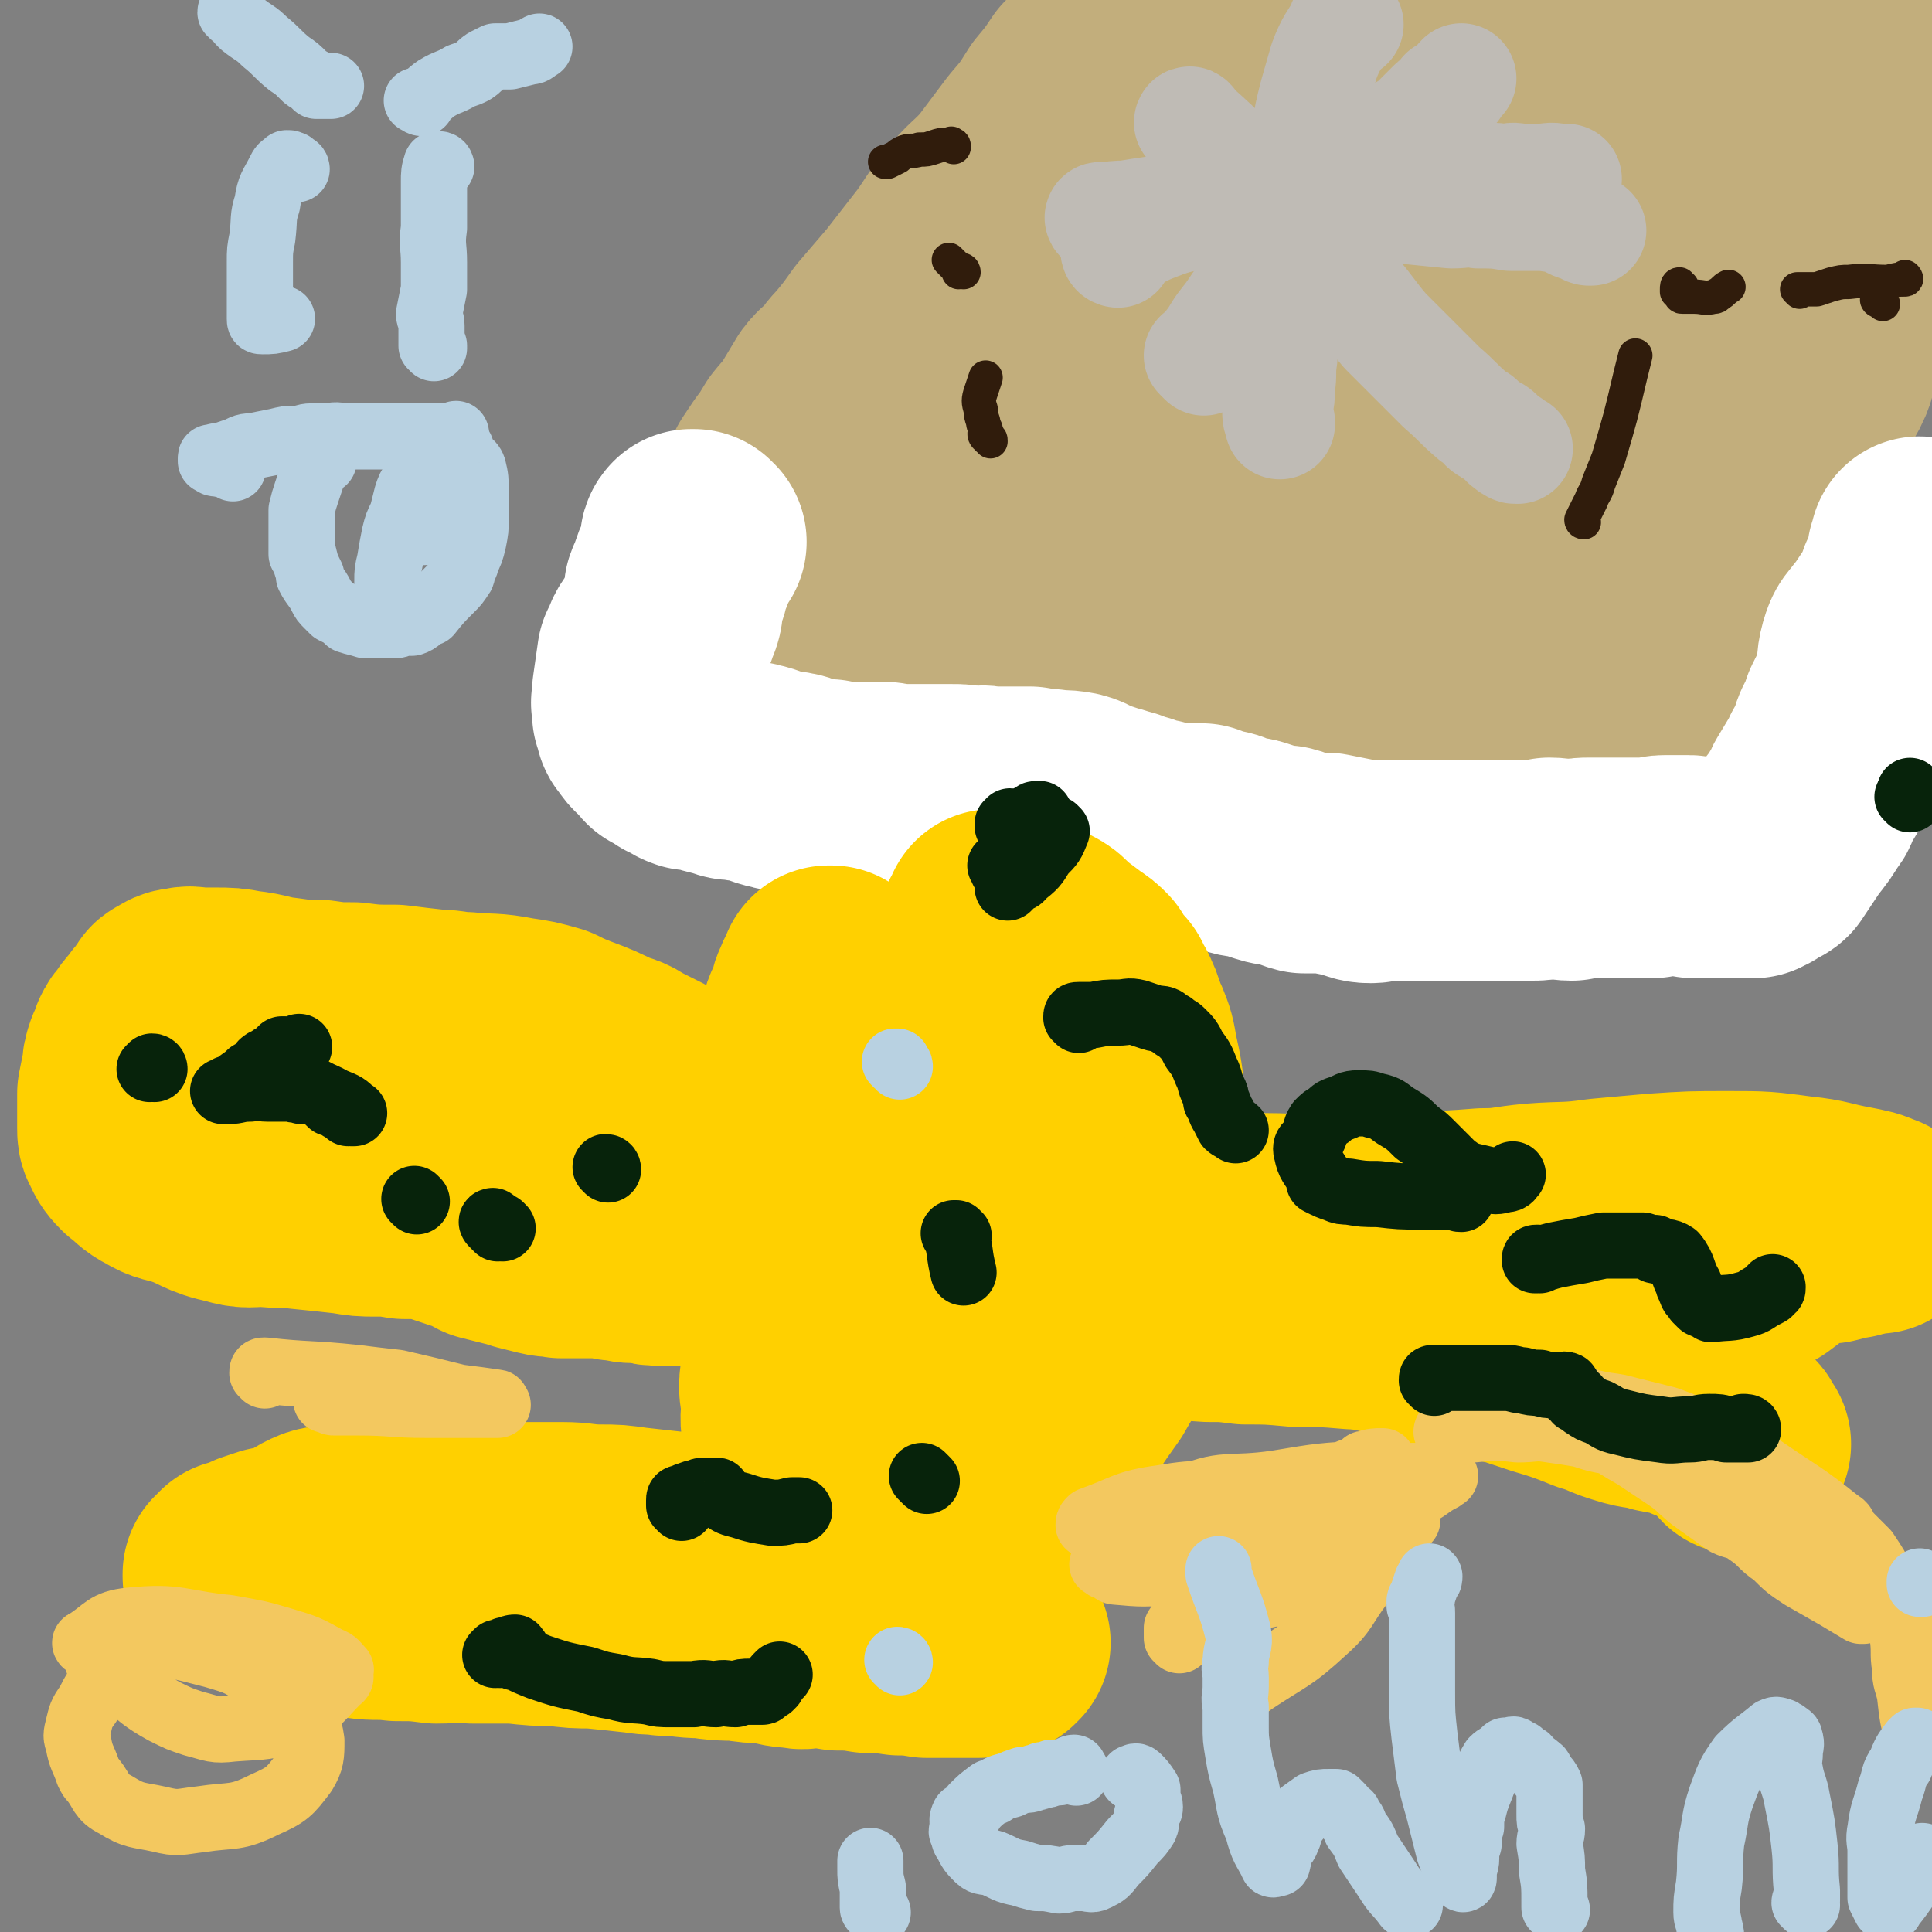 <svg viewBox='0 0 788 788' version='1.1' xmlns='http://www.w3.org/2000/svg' xmlns:xlink='http://www.w3.org/1999/xlink'><rect x="0" y="0" width="788" height="788" fill="#808080" stroke="none"/><g fill='none' stroke='#C2AE7C' stroke-width='14' stroke-linecap='round' stroke-linejoin='round'><path d='M386,75c0,-1 0,-1 -1,-1 0,-1 0,0 0,0 -1,0 -1,0 -1,0 -2,2 -2,2 -5,4 -5,5 -5,5 -10,10 -2,3 -2,3 -4,5 -2,3 -2,3 -5,5 -1,1 -2,0 -3,2 0,1 1,2 0,3 -1,1 -1,0 -2,1 0,0 -1,0 -1,1 -1,1 -1,2 -2,3 -4,4 -4,4 -8,8 -3,2 -3,2 -6,5 -5,5 -5,5 -10,10 -5,5 -5,5 -10,11 -2,2 -2,2 -4,5 -3,3 -3,3 -6,6 -2,4 -2,4 -4,8 -3,5 -3,5 -6,9 -3,5 -3,5 -6,9 -2,3 -1,3 -3,7 -2,2 -2,2 -4,4 -2,3 -2,3 -4,6 -1,2 -2,2 -4,5 -1,1 0,1 -1,3 -1,2 -1,2 -2,4 0,1 -1,1 -1,1 -1,2 -1,2 -1,5 -1,4 -1,4 -1,9 0,2 0,2 0,4 0,1 0,1 0,3 0,2 0,2 0,5 0,4 0,4 0,8 0,4 0,4 1,7 1,2 1,2 2,3 1,2 1,2 2,4 2,2 2,2 4,4 1,2 2,1 3,3 2,2 2,2 3,3 2,2 2,2 4,3 1,1 1,1 3,1 2,2 2,2 5,3 2,1 2,1 5,2 2,0 2,1 4,1 2,1 2,1 4,1 1,0 1,0 2,0 4,1 4,2 8,3 2,0 2,0 3,0 3,0 3,0 6,1 3,1 2,1 5,2 4,0 4,0 7,0 3,0 3,1 6,1 3,0 3,0 6,0 4,0 4,0 7,1 4,0 4,0 7,0 5,-1 5,-1 9,0 3,0 3,0 5,0 3,1 3,0 6,1 2,1 2,1 4,2 2,1 2,1 4,1 3,1 3,0 7,1 2,0 2,0 4,1 3,1 3,1 6,2 2,0 2,0 4,0 2,0 2,0 4,0 2,0 2,0 4,1 2,0 3,0 5,0 3,0 4,-1 7,0 3,0 2,0 5,1 1,0 1,0 2,0 2,0 2,0 5,0 3,0 3,1 6,1 3,1 3,1 6,1 3,1 3,1 7,1 4,1 4,1 8,2 2,1 3,0 5,1 4,1 4,1 7,2 4,1 4,1 7,1 2,0 2,0 5,0 2,0 2,0 4,0 2,1 2,1 4,2 2,1 2,1 5,1 1,0 1,0 3,1 2,0 2,0 4,1 1,0 1,1 3,1 2,1 2,0 5,1 3,1 3,1 5,1 3,1 3,1 6,2 3,0 3,1 6,1 4,0 4,-1 8,0 4,0 4,1 8,1 3,0 3,0 6,0 3,0 3,0 7,0 4,0 4,0 8,1 5,0 5,0 10,1 4,0 4,-1 7,0 5,1 5,2 10,4 5,1 5,1 10,2 1,0 1,0 3,1 3,0 3,0 6,1 2,0 2,0 4,0 3,0 4,0 7,0 3,0 3,0 5,1 3,0 3,0 5,0 4,0 4,0 7,0 4,0 4,0 7,0 4,0 4,0 8,0 3,0 3,0 7,0 3,-1 3,-1 5,-1 3,0 3,0 6,0 3,0 3,0 7,0 3,0 3,0 6,0 3,-1 3,-2 6,-3 2,-1 3,-1 5,-2 2,-1 2,-2 5,-3 2,-2 2,-2 4,-3 3,-3 3,-3 6,-5 3,-3 4,-2 7,-5 3,-2 2,-2 5,-5 2,-2 3,-2 5,-5 2,-3 2,-3 5,-6 2,-3 2,-3 5,-6 2,-3 3,-2 5,-5 2,-3 1,-3 3,-6 2,-2 2,-2 4,-5 2,-3 2,-3 4,-6 2,-3 2,-3 4,-7 3,-5 3,-5 5,-10 2,-4 1,-4 3,-7 '/><path d='M371,81c0,-1 -1,-1 -1,-1 0,-1 0,-1 1,-1 7,-4 7,-3 14,-8 8,-6 8,-7 16,-13 14,-11 14,-11 29,-21 11,-7 12,-5 23,-12 8,-6 8,-6 15,-12 10,-8 10,-8 20,-16 6,-4 7,-3 13,-7 8,-6 8,-6 17,-12 8,-5 8,-5 16,-11 7,-4 7,-4 14,-7 5,-3 5,-2 11,-5 4,-2 4,-2 8,-4 4,-2 4,-1 7,-3 2,-1 2,-1 4,-2 '/></g>
<g fill='none' stroke='#C2AE7C' stroke-width='90' stroke-linecap='round' stroke-linejoin='round'><path d='M444,33c0,-1 -1,-1 -1,-1 0,-1 0,-1 1,-1 0,0 0,-1 0,0 -1,0 -1,0 -2,1 -4,6 -4,6 -9,12 -5,8 -5,8 -11,15 -6,8 -6,8 -12,16 -7,8 -8,7 -14,15 -5,6 -5,7 -10,14 -7,9 -7,9 -14,18 -6,7 -6,7 -12,14 -5,7 -5,7 -10,13 -2,2 -2,2 -4,5 -3,4 -4,3 -7,7 -3,5 -3,5 -6,10 -3,5 -3,4 -7,9 -3,5 -3,5 -6,9 -2,3 -2,3 -4,6 -2,4 -2,4 -4,7 -2,4 -3,4 -4,8 -1,3 0,3 -1,6 -1,5 -1,5 -2,11 -1,3 -1,3 -2,6 0,1 -1,1 -1,1 0,2 0,2 1,3 0,2 -1,2 0,3 0,1 0,1 1,2 1,2 1,3 3,5 3,2 3,2 6,4 5,3 5,4 10,5 9,2 9,1 18,2 8,1 8,0 16,1 10,0 10,0 19,0 6,-1 6,-1 11,-2 9,0 9,0 19,-1 7,0 7,0 13,0 7,0 7,0 14,0 6,-1 6,0 11,0 6,0 6,0 11,0 7,0 7,-1 14,0 7,0 7,0 14,1 5,0 6,0 11,2 4,1 3,2 7,4 7,3 7,3 13,6 6,2 6,3 12,5 4,2 4,2 9,4 3,1 3,1 7,2 6,2 6,2 12,3 9,1 9,0 18,1 7,0 7,1 14,1 6,0 6,0 12,0 6,0 6,0 12,0 5,0 5,0 10,0 4,0 4,-1 8,-1 4,-1 4,0 9,0 3,0 3,0 7,0 2,0 2,0 5,0 2,0 2,-1 5,-1 0,0 0,1 1,1 1,0 1,0 1,0 3,0 3,0 7,0 1,0 1,0 3,0 3,1 3,1 6,2 1,1 1,0 3,0 1,0 1,1 2,1 2,0 2,0 4,0 2,0 2,-1 3,-1 3,-1 3,-1 5,-2 5,-4 5,-4 10,-8 4,-6 4,-6 8,-12 4,-8 4,-8 7,-16 4,-8 5,-8 7,-15 3,-6 2,-7 4,-13 3,-13 3,-13 5,-26 2,-7 0,-7 2,-14 1,-7 1,-7 4,-14 3,-7 5,-7 8,-14 2,-5 1,-5 2,-10 2,-6 2,-6 3,-12 2,-6 2,-6 2,-13 1,-6 1,-6 1,-12 0,-4 0,-4 0,-8 0,-4 0,-4 0,-7 0,-4 0,-4 1,-7 0,-5 0,-5 0,-11 0,-3 0,-3 0,-7 0,-3 0,-3 0,-7 0,-4 0,-4 0,-8 0,-4 0,-4 0,-7 0,-5 1,-5 1,-9 0,-3 0,-3 0,-5 0,-2 0,-2 0,-3 0,-2 0,-2 0,-3 0,0 0,0 0,-1 0,0 0,-1 0,-1 0,0 -1,0 -1,-1 -2,-1 -1,-2 -3,-3 -7,-3 -7,-4 -15,-5 -12,-1 -12,-2 -24,1 -21,4 -21,5 -41,14 -26,11 -26,11 -49,27 -24,16 -23,17 -44,37 -20,18 -20,19 -37,39 -16,18 -15,19 -30,38 -13,17 -13,17 -26,35 -10,12 -10,12 -19,25 -5,5 -6,6 -10,10 0,1 1,-1 1,-1 0,0 -1,1 -1,1 13,-24 12,-26 27,-50 19,-31 19,-31 40,-60 20,-26 20,-26 41,-50 14,-17 14,-18 30,-33 11,-10 12,-10 25,-19 2,-2 3,-2 5,-3 0,0 1,0 1,0 3,-2 4,-3 6,-4 1,-1 0,0 -1,1 0,0 -1,0 -1,0 -33,23 -34,22 -66,46 -38,28 -38,29 -74,59 -38,31 -37,32 -74,64 -24,20 -24,20 -47,40 -1,0 0,0 0,0 1,-6 -1,-7 1,-13 10,-26 10,-26 24,-50 15,-25 15,-25 34,-47 20,-24 22,-23 45,-45 17,-18 17,-18 36,-35 13,-11 14,-11 29,-21 6,-5 7,-5 13,-9 4,-2 4,-2 7,-3 2,-1 2,-1 4,-2 1,-1 1,-1 2,-1 0,-1 0,-1 0,-1 0,0 0,0 0,0 -18,11 -20,9 -37,22 -27,20 -27,20 -51,44 -32,32 -31,33 -59,68 -21,25 -22,25 -39,52 -14,22 -13,23 -24,45 -1,2 -1,2 -1,3 0,1 1,1 2,1 12,-1 13,1 25,-4 19,-8 19,-9 36,-22 26,-19 25,-20 50,-41 23,-18 23,-19 46,-37 33,-28 32,-28 66,-54 17,-14 17,-13 35,-26 17,-12 18,-12 36,-23 0,0 0,0 0,0 2,0 3,-1 3,1 -1,20 2,23 -5,43 -13,38 -18,37 -34,74 -11,25 -11,25 -21,50 -11,24 -11,24 -21,48 -4,10 -5,10 -8,21 -2,5 -1,7 -1,11 0,1 0,-1 0,-1 0,-2 0,-2 1,-3 13,-32 12,-32 28,-63 15,-30 15,-30 33,-59 11,-19 13,-18 26,-36 8,-9 8,-9 17,-18 2,-3 2,-3 5,-6 1,-1 2,-1 3,-2 0,-1 0,-1 0,-1 0,0 1,0 1,0 -6,10 -7,10 -14,20 -26,35 -26,35 -51,71 -16,23 -16,23 -31,48 -9,16 -9,18 -16,34 0,1 0,-1 1,-1 0,0 0,1 0,1 15,-14 17,-13 31,-29 19,-22 18,-24 35,-48 17,-22 16,-23 33,-44 13,-16 14,-15 28,-30 3,-3 2,-4 5,-7 3,-2 3,-1 6,-3 0,0 0,-1 0,-1 1,0 1,0 1,0 1,10 2,11 1,21 -1,15 -2,15 -6,29 -4,13 -6,12 -12,24 -2,6 -1,6 -4,12 -1,3 -2,3 -3,6 0,1 1,1 0,3 0,0 0,-1 -1,0 0,0 0,0 1,1 0,0 0,0 0,0 5,-3 6,-2 10,-7 11,-14 11,-14 20,-29 6,-9 6,-9 10,-18 1,-1 0,-1 0,-1 0,-2 0,-2 0,-3 0,-1 0,-1 0,-1 -4,-1 -5,-3 -9,-1 -27,12 -28,12 -52,30 -29,21 -27,24 -53,49 '/><path d='M536,298c-1,0 -1,-1 -1,-1 -1,0 -1,1 -2,1 0,-1 1,-1 1,-1 -3,-6 -4,-6 -5,-11 -1,-10 -3,-11 0,-19 5,-14 6,-14 15,-25 11,-13 11,-13 24,-23 14,-10 14,-11 29,-18 10,-4 11,-4 22,-6 8,-1 8,0 15,0 6,0 6,0 13,1 8,0 8,0 16,1 6,0 6,0 13,0 3,0 3,0 6,0 2,0 2,0 4,0 0,0 -1,0 -1,1 0,0 1,-1 1,0 0,0 0,0 0,1 -8,8 -7,10 -16,17 -10,8 -10,8 -22,13 -17,7 -18,6 -36,9 -12,2 -12,2 -25,2 -10,1 -10,0 -21,0 -6,-1 -6,-1 -12,-1 -4,0 -4,0 -7,0 -1,0 -2,0 -3,0 -1,0 -2,-1 -1,-1 10,-3 10,-5 21,-6 19,-4 19,-3 37,-4 14,-1 14,0 28,1 14,0 14,0 29,0 9,0 9,0 18,-1 4,-1 4,0 8,-1 4,-2 4,-3 8,-6 1,0 1,-1 1,-1 '/></g>
<g fill='none' stroke='#BFBBB5' stroke-width='45' stroke-linecap='round' stroke-linejoin='round'><path d='M491,147c-1,-1 -1,-1 -1,-1 -1,-1 -1,-1 -1,-1 0,0 1,0 1,0 2,-2 2,-2 3,-4 4,-5 3,-5 7,-10 4,-5 4,-6 8,-11 4,-5 4,-5 8,-10 5,-5 4,-6 10,-11 5,-6 5,-5 10,-10 4,-4 3,-4 7,-7 7,-7 7,-7 14,-13 5,-4 5,-5 9,-9 4,-3 3,-3 7,-7 2,-2 2,-1 4,-3 2,-2 2,-2 4,-4 2,-2 2,-2 3,-3 1,-1 1,-1 3,-2 1,-1 1,-1 2,-2 0,0 0,0 0,-1 1,0 1,0 1,0 1,0 0,-1 1,-1 0,0 0,0 0,0 1,0 1,0 1,0 2,-2 2,-3 4,-5 '/><path d='M486,51c0,-1 -1,-2 -1,-1 0,0 1,0 1,1 9,8 9,8 18,17 5,6 5,6 11,12 10,11 10,11 20,21 9,9 9,9 18,19 6,7 6,8 12,15 3,3 3,3 6,6 5,5 5,5 11,11 3,3 3,3 6,6 7,6 6,6 13,12 2,1 2,1 3,2 1,1 1,2 3,3 1,1 2,0 4,2 1,1 1,2 3,3 0,1 1,1 2,1 0,1 0,1 0,1 1,0 1,0 1,0 0,0 0,1 1,1 0,0 0,0 1,0 '/><path d='M450,90c0,-1 -1,-1 -1,-1 0,-1 -1,0 0,0 0,0 0,0 1,0 0,0 0,0 1,0 4,-1 4,-1 8,-1 6,-1 6,-1 13,-2 9,0 9,-1 19,-1 6,-1 6,0 13,0 8,-1 8,0 17,0 9,0 9,-1 19,0 9,0 9,0 19,0 6,0 6,0 13,0 10,1 10,1 20,2 6,0 6,-1 11,0 7,0 7,0 13,1 3,0 3,0 6,0 4,0 4,0 8,0 4,1 4,0 8,1 2,1 2,2 5,3 1,0 1,0 3,1 1,0 1,1 2,1 0,0 0,0 0,0 0,-1 0,0 0,0 1,0 1,0 1,0 '/><path d='M550,10c0,0 -1,-1 -1,-1 0,0 -1,-1 -1,0 0,0 0,0 0,1 -4,7 -5,7 -8,15 -2,7 -2,7 -4,14 -2,8 -2,8 -3,15 -2,9 -1,9 -3,19 -1,8 -1,8 -2,17 -1,10 -1,10 -1,20 -1,8 -1,8 -2,17 -1,9 -2,9 -2,19 -1,6 0,6 -1,12 0,4 0,4 -1,9 0,3 0,3 1,5 0,1 0,1 0,1 0,0 0,0 0,0 '/><path d='M456,103c0,0 -1,0 -1,-1 0,0 0,0 1,-1 6,-4 6,-5 13,-8 10,-4 11,-4 21,-6 9,-2 9,-2 18,-4 13,-2 13,-2 25,-4 12,-1 12,0 24,-1 10,-1 10,-1 19,-3 9,-1 9,-1 17,-1 6,-1 6,-1 12,-1 5,-1 5,0 10,0 3,-1 3,0 7,0 3,0 3,0 5,0 5,0 5,-1 9,0 1,0 1,0 3,0 '/></g>
<g fill='none' stroke='#301C0C' stroke-width='14' stroke-linecap='round' stroke-linejoin='round'><path d='M404,180c0,-1 0,-1 -1,-1 0,-1 0,-1 0,-1 0,0 0,0 0,0 0,-1 -1,0 -1,0 -1,-1 0,-2 0,-3 -1,-2 -1,-2 -1,-3 -1,-3 -1,-3 -1,-5 -1,-3 -1,-4 0,-7 1,-3 1,-3 2,-6 '/><path d='M393,111c0,0 0,-1 -1,-1 0,0 0,1 -1,1 0,0 0,-1 0,-1 0,0 0,0 -1,-1 0,0 0,0 -1,-1 -1,-1 -1,-1 -2,-2 '/><path d='M389,60c0,-1 0,-1 -1,-1 0,-1 0,0 0,0 -1,0 -1,0 -1,0 0,0 0,0 0,0 -3,0 -3,0 -6,1 -3,1 -3,1 -6,1 -3,1 -3,0 -6,1 -2,1 -2,1 -3,2 -2,1 -2,1 -4,2 0,0 0,0 -1,0 '/><path d='M646,213c0,0 -1,0 -1,-1 0,0 0,0 0,0 1,-2 1,-2 2,-4 1,-2 1,-2 2,-4 1,-3 2,-3 3,-7 2,-5 2,-5 4,-10 5,-17 5,-17 9,-34 1,-4 1,-4 2,-8 '/><path d='M686,117c-1,0 -1,-1 -1,-1 -1,0 -1,1 -1,2 0,0 0,0 0,0 0,1 0,1 0,1 1,1 1,1 1,1 1,0 0,1 1,1 2,0 2,0 5,0 4,0 4,1 8,0 1,0 1,0 2,-1 2,-1 2,-2 4,-3 '/><path d='M734,119c0,0 -1,-1 -1,-1 0,0 1,0 2,0 0,0 0,0 0,0 3,0 3,0 6,0 3,-1 3,-1 6,-2 4,-1 4,-1 7,-1 8,-1 8,0 16,0 4,-1 4,-1 7,-1 1,0 0,-1 0,-1 '/><path d='M767,123c-1,0 -2,-1 -1,-1 0,0 0,0 1,1 0,0 0,0 1,1 0,0 0,0 0,0 '/></g>
<g fill='none' stroke='#FFFFFF' stroke-width='14' stroke-linecap='round' stroke-linejoin='round'><path d='M276,222c0,-1 0,-1 -1,-1 0,-1 -1,0 -1,0 0,0 1,1 1,1 0,0 -1,-1 -1,0 -1,0 0,1 -1,1 0,0 0,0 0,1 -1,2 -1,3 -2,5 -1,4 -1,4 -2,7 -1,3 -1,3 -2,6 -2,4 -2,4 -4,8 0,2 0,2 -1,4 -1,3 -1,3 -2,7 -1,5 -1,5 -1,11 -1,5 -1,5 -1,9 0,3 0,3 0,6 0,1 0,1 0,3 0,2 0,2 0,4 0,4 0,4 0,7 0,2 0,3 1,4 4,5 5,5 10,9 2,2 2,1 4,3 3,1 3,2 5,3 4,1 5,1 9,2 6,1 6,1 12,2 4,1 4,1 8,2 7,1 7,1 14,2 3,0 3,0 7,1 5,0 5,0 9,0 4,0 4,0 8,0 6,0 6,1 11,1 5,0 5,0 9,0 7,1 7,2 14,2 4,1 4,0 8,0 5,0 5,0 9,1 6,2 6,2 11,4 6,1 6,1 12,1 4,1 4,1 9,2 6,1 6,1 12,2 4,0 4,0 9,0 4,1 4,0 9,1 4,0 4,-1 8,0 4,0 4,0 9,0 3,0 3,0 7,0 5,1 5,1 11,1 3,0 3,-1 7,0 4,1 3,2 7,3 3,1 3,1 6,2 4,1 4,1 8,2 4,1 4,1 8,3 4,1 4,1 8,2 3,1 3,1 7,2 6,1 6,1 12,2 3,1 3,2 7,2 3,1 3,1 6,1 3,1 3,1 7,1 4,1 4,1 8,2 3,1 4,1 7,1 7,0 7,0 14,1 6,0 6,0 12,1 4,0 4,1 8,1 6,0 6,0 12,0 8,1 8,1 15,1 6,1 6,1 12,2 6,0 6,0 11,0 4,0 4,0 7,0 4,0 4,0 7,0 3,0 3,0 6,0 2,0 2,0 4,0 3,0 3,0 5,0 2,0 2,1 3,1 1,0 1,0 2,0 2,0 2,0 3,0 0,0 0,0 1,0 0,0 0,0 1,0 '/></g>
<g fill='none' stroke='#FFFFFF' stroke-width='90' stroke-linecap='round' stroke-linejoin='round'><path d='M284,221c-1,0 -1,-1 -1,-1 -1,0 -1,0 -1,0 0,0 0,0 0,0 -1,1 0,1 0,2 0,1 0,1 0,2 -1,3 -2,3 -3,7 -1,2 -1,2 -2,5 0,3 -1,2 -2,5 0,1 0,1 0,2 -1,5 0,5 -2,9 -1,4 -2,4 -4,7 -3,4 -3,4 -4,8 -1,1 -1,1 -1,1 -1,7 -1,7 -2,14 0,0 1,-1 1,0 0,1 0,1 0,2 0,1 -1,1 -1,2 -1,1 0,1 0,3 0,1 0,1 0,2 0,0 0,-1 0,-1 0,1 0,1 1,3 0,2 0,2 1,3 2,3 2,3 5,5 1,2 1,2 2,3 2,1 2,1 5,3 3,1 3,2 6,3 2,0 2,0 4,0 5,2 5,2 10,3 2,1 2,1 5,1 3,1 3,0 6,1 5,1 5,2 10,3 3,1 3,0 6,1 2,0 2,1 5,2 2,0 2,0 4,1 3,0 3,0 6,0 4,1 4,1 7,1 4,0 4,0 7,0 4,0 4,0 7,0 4,0 4,1 7,1 5,0 5,0 10,0 4,0 4,0 7,0 3,0 3,0 5,0 4,0 4,0 8,1 4,0 4,-1 7,0 4,0 4,0 8,0 5,0 5,0 9,0 4,1 4,1 8,1 5,1 5,0 10,1 4,1 3,2 7,3 3,1 3,1 6,2 4,1 3,1 7,2 3,2 3,2 6,2 4,2 4,2 7,2 4,1 4,1 7,2 2,0 2,0 5,0 3,0 4,0 7,0 2,1 2,1 5,2 2,1 3,0 5,1 3,1 2,1 5,2 3,1 3,0 6,1 3,1 3,1 6,2 3,1 4,1 7,1 4,1 4,2 8,3 4,0 4,0 9,0 5,1 5,1 10,2 4,1 4,2 8,2 3,0 3,-1 7,-1 4,0 4,0 9,0 3,0 3,0 7,0 4,0 4,0 8,0 4,0 4,0 8,0 8,0 8,0 17,0 4,0 4,0 9,0 4,0 4,0 8,-1 4,0 5,1 9,1 4,-1 4,-1 8,-1 5,0 5,0 9,0 4,0 4,0 7,0 4,0 4,0 8,0 3,0 3,-1 6,-1 2,0 2,0 4,0 3,0 3,0 6,0 1,0 1,1 2,1 1,0 1,0 1,0 4,0 4,0 9,0 3,0 3,0 5,0 1,0 1,0 2,0 1,0 1,0 3,0 1,0 1,0 3,0 0,0 0,0 1,0 0,-1 0,-1 0,-1 1,0 1,0 1,0 0,0 0,0 1,0 0,0 0,-1 1,-1 0,-1 1,-1 2,-1 1,-1 1,0 2,-1 2,-3 2,-3 4,-6 2,-3 2,-3 4,-6 4,-5 4,-5 7,-10 2,-2 1,-2 2,-4 3,-5 3,-5 6,-10 1,-2 1,-3 3,-5 1,-3 1,-3 2,-5 1,-4 1,-4 3,-7 1,-3 1,-3 2,-6 2,-4 2,-4 4,-8 1,-3 1,-3 2,-7 1,-6 0,-6 2,-12 1,-3 2,-3 4,-6 2,-2 2,-2 3,-4 2,-3 2,-3 4,-6 1,-2 1,-2 2,-3 1,-3 1,-3 2,-6 0,0 0,0 1,0 0,-1 0,-1 1,-2 1,-2 1,-2 2,-4 1,-3 0,-3 0,-6 0,-1 0,-1 1,-2 0,-1 0,-1 1,-1 0,-1 -1,-1 -1,-1 '/></g>
<g fill='none' stroke='#FFD000' stroke-width='90' stroke-linecap='round' stroke-linejoin='round'><path d='M340,399c0,0 -1,0 -1,-1 -1,0 -1,0 -1,0 0,0 1,0 1,1 -1,0 -1,0 -1,1 -2,2 -2,2 -3,5 -1,1 0,1 -1,3 -1,3 -1,3 -2,5 -1,2 -1,2 -1,3 -1,2 -1,2 -1,3 -1,1 0,1 0,1 -1,3 -2,3 -3,6 -1,5 0,5 -1,10 -1,2 -2,1 -2,3 -1,1 -1,1 -1,2 0,1 -1,1 -1,2 0,1 0,1 0,1 -1,3 -1,3 -3,6 -1,1 -1,1 -2,2 0,1 0,2 -1,3 0,1 0,1 -1,2 0,0 0,0 -1,1 0,0 0,0 -1,0 0,0 0,1 -1,1 -2,1 -2,1 -5,1 -2,0 -3,0 -5,0 -3,-1 -3,-1 -7,-2 -3,-1 -3,-2 -5,-3 -3,-2 -3,-2 -6,-3 -3,-2 -3,-2 -6,-4 -1,0 -1,0 -2,-1 -5,-3 -5,-3 -10,-6 -4,-2 -4,-2 -8,-4 -4,-2 -4,-3 -9,-4 -8,-4 -8,-4 -16,-7 -5,-2 -5,-2 -9,-4 -7,-2 -7,-2 -14,-3 -10,-2 -10,-1 -20,-2 -6,0 -6,-1 -12,-1 -9,-1 -9,-1 -17,-2 -9,0 -9,0 -17,-1 -7,0 -7,0 -14,-1 -7,0 -7,0 -14,-1 -9,-1 -8,-2 -17,-3 -5,-1 -6,-1 -11,-1 -3,0 -3,0 -6,0 -4,0 -4,-1 -7,0 -3,0 -3,1 -5,2 -1,0 -1,1 -1,2 -1,1 -1,1 -2,2 -2,2 -2,2 -4,5 -2,2 -2,2 -3,4 -2,2 -2,2 -3,4 -1,3 -1,3 -2,5 -1,3 -1,3 -1,5 -1,5 -1,5 -2,10 0,2 0,2 0,4 0,2 0,2 0,3 0,1 0,1 0,1 0,3 0,3 0,6 0,2 0,3 1,4 1,3 2,4 4,6 4,3 4,4 8,6 5,3 5,2 11,4 9,3 9,5 19,7 6,2 7,1 13,1 8,1 8,0 15,1 10,1 10,1 19,2 6,1 6,1 11,1 6,0 6,0 12,1 7,0 7,0 13,1 6,2 6,2 12,4 5,1 5,2 9,4 4,1 4,1 8,2 4,1 4,1 7,2 4,1 4,1 8,2 4,1 4,0 7,1 4,0 4,0 8,0 4,0 4,0 7,0 4,0 4,0 7,1 4,0 4,1 8,1 2,0 2,0 4,0 3,1 3,1 6,1 3,0 3,0 5,0 3,0 3,0 6,0 3,0 3,0 6,0 2,0 2,0 4,0 2,0 1,1 3,1 2,0 2,0 3,0 1,0 1,0 3,0 0,0 0,0 1,0 0,0 0,0 0,0 0,0 0,0 1,0 0,0 0,0 0,0 1,0 1,0 1,1 1,0 1,0 1,0 0,0 0,0 1,0 0,0 0,0 0,0 1,0 1,-1 1,0 1,0 0,0 1,1 0,0 0,-1 1,-1 0,0 0,0 0,0 0,0 0,0 1,0 '/><path d='M278,630c0,0 0,0 -1,-1 0,0 0,0 0,0 0,0 0,0 -1,0 -9,-1 -9,-1 -18,-2 -7,-1 -7,-1 -13,-1 -8,0 -8,-1 -16,-1 -7,0 -7,0 -15,0 -8,0 -8,0 -16,0 -6,0 -6,0 -12,0 -7,0 -7,0 -14,0 -6,0 -6,0 -13,0 -6,0 -6,1 -12,1 -5,0 -5,1 -10,1 -3,0 -3,-1 -6,0 -5,2 -5,3 -10,6 -5,1 -5,1 -10,2 -3,1 -3,1 -6,2 -2,1 -2,2 -4,3 0,0 0,0 -1,0 -1,0 -2,0 -3,0 0,0 0,1 0,1 -1,0 0,1 -1,1 0,0 0,0 -1,0 0,0 0,0 0,1 0,0 0,0 1,0 5,3 5,3 11,5 6,2 6,2 12,4 7,1 7,1 13,2 7,1 7,1 15,2 7,1 7,0 15,1 8,0 8,0 16,1 8,0 8,-1 15,0 9,0 9,0 17,0 9,1 9,1 17,1 8,1 8,1 15,1 10,1 10,1 19,2 5,1 5,0 10,1 8,0 8,1 16,1 7,1 7,1 14,1 6,1 6,1 12,1 6,1 6,2 12,2 3,1 3,0 6,0 5,0 5,0 11,1 6,0 6,0 12,1 6,0 6,0 13,1 5,0 5,0 11,1 4,0 4,0 8,0 3,0 3,0 7,0 3,0 3,0 6,0 2,0 2,-1 4,-1 1,0 1,0 1,0 1,0 1,0 1,0 1,0 1,0 1,0 0,0 1,0 1,0 0,0 0,-1 0,-1 0,0 1,0 1,0 -2,0 -2,-1 -4,-1 -3,-2 -3,-2 -6,-3 -2,-2 -2,-2 -4,-3 -2,-1 -2,-1 -4,-2 -3,-1 -3,-1 -6,-3 -1,-1 -1,-1 -3,-1 -2,-2 -2,-2 -5,-3 -3,-2 -3,-1 -6,-2 -2,-1 -2,-2 -4,-3 -3,-2 -3,-2 -5,-3 -2,-2 -3,-1 -5,-3 -5,-5 -5,-5 -9,-11 -4,-4 -4,-4 -7,-9 -3,-5 -3,-5 -6,-11 -2,-4 -2,-4 -4,-8 -2,-5 -2,-5 -4,-10 -1,-3 -1,-3 -2,-6 -1,-2 -1,-2 -1,-5 -1,-6 0,-6 0,-12 0,-3 -1,-2 -1,-5 0,-3 0,-3 1,-6 0,-4 0,-4 2,-7 1,-4 2,-4 5,-7 0,-1 0,-1 1,-2 2,-2 2,-2 4,-4 3,-3 3,-3 6,-5 1,-1 1,-1 1,-2 1,-1 1,-1 2,-2 1,-1 1,-1 1,-1 1,0 1,0 2,-1 6,-8 7,-8 13,-17 6,-10 6,-10 11,-21 4,-10 4,-10 7,-20 2,-5 2,-5 4,-11 1,-3 1,-3 2,-6 0,-3 -1,-3 -1,-6 0,-4 0,-4 1,-8 2,-9 1,-9 4,-18 2,-7 3,-6 6,-13 2,-7 2,-7 4,-14 1,-5 2,-5 3,-9 1,-4 1,-4 2,-7 0,0 1,0 1,0 0,-1 0,-1 0,-1 0,-1 0,-1 1,-1 0,-1 0,0 0,-1 1,0 0,-1 0,-1 2,0 2,1 4,1 4,1 4,1 7,2 5,1 5,1 9,3 4,2 3,3 6,5 4,3 4,3 8,6 3,2 3,2 5,4 1,2 1,2 2,4 2,2 2,2 4,4 1,3 2,3 3,6 1,2 1,2 2,5 1,3 1,3 2,5 2,5 2,5 3,11 2,9 2,9 3,19 1,3 1,3 1,7 0,6 0,6 0,12 0,7 0,7 1,13 0,5 0,5 0,10 0,4 0,4 0,9 0,4 0,4 0,9 -1,6 -1,6 -1,13 -1,6 -1,6 -2,12 -1,2 0,2 -1,4 -3,5 -4,4 -8,9 -5,7 -5,7 -9,14 -5,7 -5,7 -9,13 -4,6 -4,6 -8,11 -3,3 -3,3 -5,6 -2,3 -2,3 -3,5 -2,2 -2,2 -3,4 0,1 0,1 0,2 -1,2 -1,2 -1,5 0,0 0,0 -1,0 0,0 0,0 -1,0 0,0 0,1 0,1 0,0 -1,0 -1,0 0,0 1,0 1,1 0,0 -1,0 -1,0 '/><path d='M359,609c0,-1 0,-1 -1,-1 0,-1 0,-1 0,-1 -1,0 -1,0 -1,0 5,-8 4,-9 10,-17 8,-11 9,-10 17,-20 9,-9 10,-8 17,-17 6,-7 5,-8 11,-15 3,-4 3,-4 6,-7 3,-2 3,-2 6,-5 7,-5 6,-5 13,-10 7,-5 7,-4 14,-8 '/><path d='M416,541c0,0 -1,0 -1,-1 0,0 0,-1 1,-1 4,0 4,0 8,-1 13,-1 13,-2 25,-3 9,0 10,0 19,0 12,0 12,-1 25,0 7,0 7,0 15,1 10,0 10,0 21,1 11,0 11,0 23,1 8,0 8,0 16,0 8,1 8,1 15,1 6,1 6,0 12,0 9,0 9,0 17,-1 7,0 7,0 13,-1 5,0 5,0 10,-1 6,0 6,1 11,0 7,-1 7,-1 14,-2 6,-1 6,0 13,-1 5,-1 5,0 10,-1 5,-2 5,-2 9,-4 4,-2 4,-2 8,-4 4,-2 4,-2 9,-4 5,-3 5,-2 10,-5 4,-3 4,-3 8,-6 4,-2 4,-2 8,-4 2,-1 2,-1 5,-2 3,0 3,0 6,0 4,-1 4,-1 8,-2 0,0 0,0 1,0 2,-1 2,-1 4,-1 1,-1 2,0 2,-1 1,0 0,0 1,-1 0,0 0,0 1,1 0,0 0,0 1,0 0,0 0,0 0,0 0,0 0,0 1,0 0,0 1,0 0,0 -4,-2 -5,-2 -10,-3 -11,-2 -11,-3 -21,-4 -15,-2 -15,-2 -29,-2 -15,0 -15,0 -30,1 -11,1 -11,1 -22,2 -14,2 -14,1 -27,2 -11,1 -11,2 -21,2 -13,1 -13,1 -25,1 -12,1 -12,1 -24,1 -9,1 -9,1 -18,1 -10,0 -10,-1 -21,-1 -5,0 -5,0 -10,0 -4,0 -4,0 -8,0 -1,-1 -2,0 -3,0 0,-1 0,-1 0,-1 -1,0 -1,0 -1,0 '/><path d='M545,536c-1,0 -2,-1 -1,-1 0,0 0,0 1,0 8,2 8,2 16,4 9,2 9,2 18,4 11,3 11,3 21,6 9,2 9,2 18,4 6,2 6,2 12,4 10,3 10,3 20,7 7,2 7,3 14,5 6,2 7,1 13,3 5,1 6,1 10,2 4,2 4,2 8,3 3,2 3,2 6,3 3,2 3,2 6,5 2,1 1,2 3,4 '/></g>
<g fill='none' stroke='#F3C85F' stroke-width='27' stroke-linecap='round' stroke-linejoin='round'><path d='M592,585c0,-1 -1,-1 -1,-1 -1,-1 -1,0 -1,0 0,0 0,-1 1,-1 0,0 0,0 0,0 5,0 5,0 10,0 9,-1 9,-1 18,0 7,0 7,-1 13,0 7,1 7,1 13,2 6,2 6,2 12,3 7,1 8,1 15,2 5,1 5,-1 10,1 4,1 3,3 7,5 2,1 3,1 5,2 3,2 3,2 5,3 4,3 4,3 7,5 2,1 3,1 5,3 3,2 2,3 5,6 6,4 6,4 12,8 3,3 3,3 6,5 3,3 3,2 6,5 3,3 3,3 6,6 2,2 2,2 3,4 2,2 2,3 3,5 1,0 1,-1 1,-1 2,2 2,3 5,6 0,0 0,1 0,1 0,0 0,0 1,1 0,0 0,0 0,0 1,1 0,1 0,1 0,1 1,1 1,1 0,0 0,0 -1,0 -5,-3 -5,-3 -10,-6 -7,-4 -7,-4 -14,-8 -6,-4 -6,-4 -11,-9 -6,-4 -5,-5 -11,-9 -4,-3 -5,-2 -9,-4 -7,-5 -7,-5 -14,-10 -6,-5 -5,-5 -11,-9 -6,-4 -6,-4 -12,-8 -7,-4 -7,-4 -14,-9 -6,-4 -6,-4 -12,-8 -5,-4 -5,-3 -11,-7 -3,-1 -3,-1 -6,-3 -2,-1 -2,-2 -4,-3 -1,0 -1,0 -1,1 -2,0 -2,0 -3,0 -1,-1 -1,-1 -1,-2 0,0 0,0 0,0 -1,0 -1,0 0,0 6,1 7,1 14,3 10,3 10,3 20,6 8,2 8,1 15,3 8,2 8,2 16,4 8,3 8,3 15,6 9,4 8,4 16,9 4,2 4,2 8,5 16,11 16,10 31,22 2,1 2,2 3,4 4,4 4,4 8,8 4,6 4,6 7,12 2,3 2,3 4,6 1,3 2,3 3,6 2,3 1,3 1,5 1,2 1,2 1,4 1,7 1,7 2,13 1,3 2,3 3,6 1,2 1,2 1,4 '/><path d='M783,709c0,0 -1,0 -1,-1 -2,-8 -2,-8 -3,-17 -1,-5 -2,-5 -2,-11 -1,-6 0,-6 -1,-13 -1,-3 -1,-2 -2,-5 0,-1 0,-1 -1,-1 -2,-5 -2,-5 -4,-9 -4,-5 -4,-5 -7,-10 -3,-3 -3,-3 -6,-6 -2,-2 -2,-2 -4,-4 -2,-3 -2,-3 -5,-6 -1,-2 -1,-2 -2,-4 -2,-2 -3,-2 -5,-4 -2,-3 -2,-4 -4,-6 -2,-2 -2,-1 -4,-3 -2,-1 -2,-1 -4,-3 -3,-2 -3,-2 -6,-3 -3,-2 -3,-3 -7,-4 -5,-2 -5,-2 -10,-4 -8,-2 -8,-2 -15,-3 -3,-1 -3,0 -6,0 -3,-1 -3,0 -6,0 -1,-1 -1,-1 -3,-1 0,0 0,0 -1,0 -1,0 -1,0 -1,-1 -3,-1 -3,-1 -6,-3 '/><path d='M481,669c0,-1 -1,-1 -1,-1 0,-1 0,-1 0,-1 0,0 0,0 0,0 0,-2 0,-2 0,-3 8,-11 8,-12 17,-22 7,-9 7,-9 16,-16 8,-8 8,-8 18,-15 6,-4 6,-4 12,-7 7,-4 7,-3 13,-6 1,-1 0,-1 1,-1 3,-1 4,-1 7,-1 0,0 -1,0 -2,0 -12,12 -11,14 -25,24 -15,10 -16,10 -33,16 -12,5 -13,4 -26,5 -11,1 -12,1 -23,0 -1,0 -1,-1 -2,-2 -1,0 -1,0 -2,0 -1,-1 -2,-1 -1,-1 15,-13 14,-18 32,-26 17,-8 19,-4 39,-7 18,-3 18,-3 36,-4 9,-1 9,1 19,1 5,0 5,0 11,0 1,0 2,0 2,0 1,0 0,0 -1,1 -6,3 -5,4 -12,7 -26,8 -26,9 -53,14 -17,3 -17,3 -34,3 -16,0 -16,0 -32,-2 -5,0 -5,-1 -10,-2 -1,0 -1,-1 -2,-1 0,-1 -1,0 -1,0 0,-1 0,-1 1,-2 14,-5 14,-7 29,-9 17,-3 18,-1 35,-1 17,0 17,0 34,2 10,1 10,2 21,4 4,1 4,1 7,2 2,1 2,1 3,1 0,1 0,1 0,1 -9,9 -9,10 -19,17 -10,6 -11,5 -22,9 -9,3 -9,3 -19,5 -4,1 -5,0 -9,0 -2,0 -2,0 -5,-1 -1,0 -2,0 -3,0 0,-1 1,-1 1,-1 0,0 -1,0 -1,0 0,0 1,-1 2,-1 9,-4 9,-5 18,-7 9,-2 9,-1 18,-1 8,1 8,1 15,3 2,0 2,1 3,2 1,0 2,0 2,1 -7,9 -6,11 -15,19 -13,12 -14,11 -29,21 -4,3 -4,3 -7,5 '/><path d='M36,671c0,0 -2,-1 -1,-1 8,-5 8,-8 18,-9 20,-2 20,1 40,3 11,2 12,2 22,5 10,3 10,3 19,8 3,1 3,2 5,4 0,0 -1,0 -1,0 0,2 2,3 0,4 -8,8 -8,10 -18,15 -11,5 -12,4 -25,5 -8,1 -8,0 -16,-2 -6,-2 -6,-2 -12,-5 -9,-5 -9,-6 -17,-12 -5,-3 -5,-3 -9,-7 0,0 0,0 0,0 0,-1 0,-1 0,-1 -1,0 -1,0 -1,0 0,-1 0,-1 0,-1 7,-4 7,-6 15,-6 15,-1 16,0 32,4 10,3 11,3 20,10 8,5 8,6 14,13 4,5 5,5 6,12 0,6 0,8 -3,13 -6,8 -7,9 -16,13 -12,6 -13,4 -26,6 -9,1 -9,2 -17,0 -9,-2 -10,-1 -18,-6 -6,-3 -5,-5 -9,-10 -1,-1 -1,-1 -2,-3 -2,-6 -3,-6 -4,-12 -1,-3 -1,-3 0,-7 1,-4 1,-5 4,-9 3,-6 3,-6 8,-11 4,-4 5,-3 10,-5 '/><path d='M108,561c0,-1 -1,-1 -1,-1 0,-1 0,-1 1,-1 18,2 18,1 37,3 8,1 8,1 17,2 13,3 13,3 25,6 8,1 8,1 15,2 1,0 0,0 0,1 0,0 1,0 1,0 -14,0 -15,0 -29,0 -14,0 -14,-1 -28,-1 -5,0 -5,0 -10,0 -1,0 -1,-1 -2,-1 0,0 0,0 -1,0 '/></g>
<g fill='none' stroke='#07230B' stroke-width='27' stroke-linecap='round' stroke-linejoin='round'><path d='M780,324c0,-1 -1,-1 -1,-1 0,-1 0,0 0,0 0,1 0,1 0,2 0,0 0,0 0,0 '/><path d='M779,326c0,0 -1,-1 -1,-1 0,0 1,0 1,0 '/><path d='M413,336c0,0 0,-1 -1,-1 0,0 0,1 0,1 -1,0 -1,0 -1,0 0,0 0,1 0,1 0,0 0,-1 0,-1 0,0 1,0 1,0 1,0 1,0 1,0 3,0 3,0 7,0 0,0 0,0 1,0 1,0 1,0 1,0 0,0 0,0 0,1 0,0 0,0 0,0 0,1 0,1 0,1 -1,2 -2,2 -3,3 -1,0 -1,0 -2,1 -1,0 -1,0 -3,1 0,0 0,0 0,0 -1,-1 -1,0 -1,0 0,-1 0,-1 0,-1 0,-1 0,-1 1,-1 1,-3 1,-3 3,-6 1,-1 2,-1 4,-2 1,-1 1,-1 2,-1 0,0 0,0 1,0 0,0 0,0 0,0 0,0 0,0 0,1 -1,1 -1,1 -2,2 -2,2 -3,2 -5,3 -1,1 -1,1 -2,2 0,0 1,0 1,0 -1,0 -1,-1 -1,0 -1,0 0,0 -1,0 0,0 0,0 0,0 1,0 2,0 4,0 3,-1 3,-1 7,-2 2,0 2,0 3,0 1,0 1,0 2,0 0,0 0,0 1,1 0,0 0,0 0,0 -2,5 -2,5 -6,9 -3,5 -3,5 -8,9 -1,2 -2,1 -4,3 -1,0 -1,0 -1,1 -1,0 -1,0 -1,1 0,0 0,-1 0,-1 '/><path d='M411,355c0,0 0,-1 -1,-1 0,0 -1,0 -1,1 1,0 1,0 2,0 0,-1 0,-1 1,-2 1,-1 1,-1 2,-2 0,0 0,0 1,0 0,0 0,-1 0,-1 0,1 0,1 -1,2 -1,0 -1,0 -3,0 -1,0 0,1 -1,1 -1,0 -1,0 -1,0 -1,0 -1,0 -1,0 '/><path d='M391,504c0,0 -1,0 -1,-1 -1,0 -1,0 -1,0 0,0 1,0 1,1 2,7 1,7 3,15 '/><path d='M378,604c0,0 0,0 -1,-1 0,0 0,0 -1,-1 '/><path d='M248,477c0,-1 -1,-1 -1,-1 '/><path d='M205,501c0,0 -1,-1 -1,-1 -1,0 -1,1 -1,1 0,0 0,0 0,0 -1,-1 -1,-1 -1,-1 0,0 0,0 0,-1 0,0 0,0 -1,0 0,-1 0,0 0,0 -1,-1 0,-1 0,-1 '/><path d='M109,435c0,0 -1,0 -1,-1 -1,0 -1,0 -1,0 0,-1 1,0 1,-1 1,0 1,0 2,-1 1,-1 2,-1 3,-2 0,0 0,0 1,-1 0,0 0,0 1,0 0,-1 0,-1 0,-1 0,0 1,0 1,0 0,0 -1,0 -1,1 -6,5 -6,5 -13,9 -3,3 -3,2 -6,5 -2,1 -2,1 -3,1 0,0 0,0 0,1 0,0 0,0 0,0 -1,0 -2,0 -2,0 0,0 1,0 2,0 4,0 4,-1 9,-1 4,-1 4,0 7,0 3,0 3,0 6,0 2,0 2,0 4,0 2,1 2,0 4,1 2,0 2,-1 4,0 1,0 1,0 1,0 4,2 4,2 7,5 2,0 2,1 3,1 1,1 1,1 3,2 1,0 0,0 1,1 1,0 1,-1 1,0 0,0 0,0 1,0 0,0 1,0 0,0 -3,-3 -3,-3 -8,-5 -7,-4 -8,-3 -16,-6 -3,-1 -3,-1 -7,-2 0,0 0,1 -1,1 -1,-1 -1,-1 -2,-1 0,0 0,-1 0,-1 -1,0 -1,0 -1,0 0,0 0,-1 0,-1 3,-3 3,-3 6,-6 3,-3 3,-3 7,-6 '/><path d='M63,436c0,0 0,-1 -1,-1 0,0 0,0 -1,1 '/><path d='M170,490c0,0 -1,-1 -1,-1 '/><path d='M204,675c0,0 0,-1 -1,-1 0,0 -1,1 -1,1 1,0 1,-1 2,-1 0,0 1,0 2,-1 0,0 0,0 1,0 1,0 1,-1 3,-1 0,0 0,0 0,1 0,0 0,-1 0,0 1,0 1,0 1,1 0,0 0,0 0,0 0,0 0,0 0,1 0,0 -1,0 -1,0 0,1 0,1 0,1 0,0 1,0 1,0 4,2 4,2 9,4 9,3 9,3 19,5 6,2 6,2 12,3 7,2 7,1 14,2 4,1 4,1 9,1 4,0 4,0 9,0 5,-1 5,0 9,0 4,-1 4,0 8,0 3,-1 3,-1 6,-1 3,0 3,0 5,0 1,0 0,-1 1,-1 1,-1 1,-1 1,-1 0,0 0,0 0,0 1,0 1,0 1,0 0,-1 0,-1 1,-1 1,-2 1,-2 3,-4 '/><path d='M278,615c0,-1 0,-1 -1,-1 0,-1 0,-1 0,-1 0,0 0,0 0,0 0,-1 0,-1 0,-1 0,-1 0,-1 1,-1 2,-1 2,-1 5,-2 2,0 2,-1 4,-1 1,0 1,0 3,0 0,0 0,0 1,0 0,0 0,0 1,0 0,0 0,0 0,0 1,0 0,0 1,1 0,0 0,0 1,1 0,0 0,0 0,0 1,1 1,1 1,1 3,2 3,2 7,3 6,2 7,2 13,3 4,0 4,0 8,-1 2,0 2,0 3,0 '/><path d='M628,514c0,0 -1,-1 -1,-1 -1,0 -1,0 -1,1 0,0 1,0 1,0 4,-1 3,-1 7,-2 5,-1 5,-1 11,-2 4,-1 4,-1 9,-2 4,0 4,0 9,0 3,0 3,0 7,0 3,1 3,1 5,1 0,0 0,1 0,1 4,1 5,0 8,2 4,5 3,7 6,12 0,1 -1,-1 0,0 0,1 0,1 1,3 0,1 1,1 2,3 1,1 1,1 2,2 2,1 2,0 3,1 1,0 1,1 1,1 7,-1 7,0 14,-2 4,-1 4,-2 8,-4 2,-1 2,-1 2,-2 1,0 1,0 1,-1 '/><path d='M596,489c-1,0 -1,0 -1,-1 -1,0 -1,0 -1,0 0,0 0,0 0,0 -8,0 -8,0 -15,0 -8,0 -8,0 -17,-1 -6,0 -6,0 -12,-1 -2,0 -3,0 -5,-1 -3,-1 -3,-1 -7,-3 0,0 0,0 0,-1 0,0 0,0 0,-1 -3,-5 -4,-5 -5,-10 -1,-3 1,-3 2,-5 2,-3 1,-4 3,-7 2,-2 2,-2 4,-3 2,-2 2,-2 5,-3 3,-1 3,-2 7,-2 4,0 4,0 7,1 5,1 5,2 8,4 5,3 5,3 9,7 3,2 3,2 6,5 2,2 2,2 5,5 2,2 2,2 4,4 2,1 2,2 5,3 3,1 4,1 8,2 4,1 4,1 8,0 2,0 2,-1 3,-2 '/><path d='M440,416c0,0 -1,-1 -1,-1 0,-1 0,-1 1,-1 3,0 3,0 6,0 5,-1 5,-1 10,-1 4,0 4,-1 8,0 3,1 3,1 6,2 3,1 3,0 5,1 1,1 1,1 3,2 2,2 2,1 4,3 3,3 3,3 5,7 3,4 3,4 5,9 2,4 1,4 3,8 1,2 1,2 1,4 2,3 1,3 3,6 1,2 1,2 2,4 1,1 2,1 3,2 0,0 0,0 0,0 '/><path d='M585,564c0,-1 -1,-1 -1,-1 0,-1 0,-1 1,-1 3,0 3,0 7,0 6,0 6,0 12,0 5,0 5,0 10,0 4,0 4,1 7,1 4,1 4,1 7,1 3,1 3,1 6,1 3,1 3,-1 5,0 1,1 0,2 1,3 1,1 1,1 3,2 0,0 0,0 0,1 2,1 2,1 3,2 3,2 3,2 6,3 4,2 4,3 9,4 8,2 8,2 16,3 6,1 6,0 12,0 4,0 4,-1 8,-1 4,0 4,0 7,1 5,0 6,0 9,0 0,-1 -1,-1 -2,-1 '/></g>
<g fill='none' stroke='#B8D1E1' stroke-width='27' stroke-linecap='round' stroke-linejoin='round'><path d='M367,435c0,-1 -1,-1 -1,-1 -1,-1 -1,-1 -1,-1 0,0 1,0 1,0 '/><path d='M121,69c0,-1 -1,-1 -1,-1 -1,-1 -1,-1 -1,-1 0,0 0,0 0,0 -1,0 -1,0 -1,0 0,-1 -1,0 -1,0 0,0 0,-1 0,0 -2,1 -2,1 -3,3 -3,6 -4,6 -5,13 -2,6 -1,6 -2,14 -1,5 -1,5 -1,10 0,5 0,5 0,10 0,4 0,4 0,7 0,2 0,2 0,3 0,1 0,1 0,2 0,1 0,1 0,1 0,0 0,0 0,0 0,1 0,1 1,1 4,0 4,0 8,-1 '/><path d='M180,68c0,0 0,-1 -1,-1 0,0 0,0 -1,0 0,0 0,0 0,0 -1,3 -1,4 -1,7 0,9 0,9 0,19 -1,7 0,7 0,14 0,5 0,5 0,11 -1,5 -1,5 -2,10 0,2 1,2 1,5 0,2 0,2 0,4 0,2 0,2 0,3 0,1 0,1 0,1 0,0 0,0 1,0 0,0 0,0 0,1 '/><path d='M95,191c0,0 0,-1 -1,-1 -2,-1 -2,0 -5,-1 0,0 0,0 0,0 0,0 -1,0 -1,0 -1,0 -1,-1 -1,-1 -1,0 -1,0 -1,0 0,0 0,0 0,0 0,0 0,-1 0,-1 0,0 0,0 0,0 0,-1 0,0 1,0 1,-1 1,-1 3,-1 3,-1 3,-1 6,-2 3,-1 3,-2 7,-2 5,-1 5,-1 10,-2 4,-1 4,-1 7,-1 4,0 4,-1 7,-1 4,0 4,0 7,0 4,-1 4,0 8,0 2,0 2,0 5,0 2,0 2,0 5,0 2,0 2,0 5,0 1,0 1,0 3,0 2,0 2,0 5,0 1,0 1,0 2,0 2,0 2,0 4,0 2,0 2,0 3,0 1,0 1,0 2,0 2,0 2,0 3,0 1,0 1,0 2,0 1,0 1,0 2,0 0,0 0,0 1,0 0,0 0,0 1,0 0,0 1,0 1,0 0,-1 0,-1 0,-1 '/><path d='M132,188c0,0 0,-1 -1,-1 0,-1 -1,-1 -1,-1 0,0 1,1 1,1 -1,1 -1,1 -1,2 -2,3 -2,3 -3,6 -1,3 -1,3 -2,6 -1,3 -1,3 -2,7 0,3 0,4 0,7 0,3 0,3 0,6 0,2 0,3 0,5 0,0 1,0 1,1 1,4 1,4 3,8 0,0 -1,0 -1,0 2,4 3,4 5,8 1,2 1,2 3,4 1,1 1,1 2,2 2,1 2,1 4,2 1,1 1,1 2,2 3,1 4,1 7,2 3,0 3,0 6,0 3,0 3,0 6,0 2,0 2,-1 4,-1 2,0 2,0 3,0 3,-1 3,-2 5,-4 1,0 1,0 2,-1 0,0 0,1 0,1 4,-5 4,-5 9,-10 2,-2 2,-2 4,-5 1,-1 0,-2 1,-3 1,-2 1,-2 1,-3 2,-4 2,-4 3,-8 1,-5 1,-5 1,-10 0,-5 0,-5 0,-11 0,-4 0,-5 -1,-9 -1,-3 -3,-2 -4,-5 -1,-1 -1,-2 -1,-3 0,0 -1,0 -1,0 0,-1 0,-1 0,-1 0,-1 0,-1 -1,-1 0,-1 0,0 -1,0 0,-1 0,-1 1,-2 '/><path d='M176,186c-1,-1 -1,-1 -1,-1 -1,-1 -1,0 -1,0 0,0 0,0 0,0 -1,0 -1,0 -1,0 -1,0 -1,0 -1,1 0,0 0,0 0,1 -1,2 -1,2 -1,4 0,3 0,3 0,7 0,3 0,3 0,6 0,3 1,3 1,6 0,4 0,4 0,7 0,0 0,0 1,0 '/><path d='M95,6c0,-1 -1,-2 -1,-1 0,0 1,0 2,1 1,2 1,2 3,4 5,4 5,3 9,7 5,4 5,5 10,9 3,2 3,2 6,5 1,1 1,1 3,2 1,1 1,1 2,2 3,0 3,0 6,0 '/><path d='M172,42c0,0 -1,0 -1,-1 -1,0 -1,0 -1,0 0,0 1,0 1,0 4,-2 4,-3 7,-5 5,-3 5,-2 10,-5 3,-1 3,-1 5,-2 3,-2 2,-2 5,-4 2,-1 2,-1 4,-2 3,0 3,0 6,0 4,-1 4,-1 8,-2 2,0 2,-1 4,-2 '/><path d='M173,196c-1,0 -1,-1 -1,-1 -1,0 -1,0 -1,1 0,0 0,-1 0,0 -1,0 -1,0 -1,0 -1,0 -1,0 -1,0 -2,3 -2,3 -3,6 -1,4 -1,4 -2,8 -2,4 -2,4 -3,8 -1,5 -1,5 -2,11 -1,4 -1,4 -1,8 0,3 0,3 1,7 '/><path d='M439,723c0,-1 -1,-1 -1,-1 -1,-1 -1,0 -1,0 0,0 0,-1 1,-1 0,0 0,1 0,1 -1,0 -1,0 -2,0 -4,1 -4,1 -7,1 -2,1 -2,1 -4,1 -2,1 -2,1 -3,1 -2,1 -3,1 -5,1 -3,1 -3,1 -5,2 -4,1 -4,1 -7,3 -1,0 -1,0 -1,0 -4,3 -4,3 -7,6 -1,2 -1,2 -3,3 0,1 -1,0 -1,1 -1,2 0,2 0,4 0,0 0,0 0,1 -1,1 -1,1 0,1 0,2 0,3 1,4 2,4 2,4 5,7 2,2 3,1 6,2 5,2 5,3 11,4 3,1 3,1 7,2 4,0 4,0 9,1 3,0 3,-1 6,-1 2,0 2,0 4,0 2,0 3,1 5,0 4,-2 4,-2 7,-6 4,-4 4,-4 8,-9 3,-3 3,-3 5,-6 1,-2 0,-3 1,-5 0,-2 1,-1 1,-3 0,-2 -1,-2 -1,-5 0,-1 0,-1 0,-2 0,0 0,0 0,0 -2,-3 -2,-3 -4,-5 -1,-1 -1,0 -2,0 0,0 0,0 0,0 '/><path d='M575,777c0,0 0,-1 -1,-1 0,0 0,1 0,1 -1,0 0,-1 -1,-1 -3,-4 -4,-4 -7,-9 -4,-6 -4,-6 -8,-12 -2,-5 -2,-5 -5,-9 -1,-3 -1,-3 -3,-5 0,0 0,0 0,-1 -2,-1 -2,-2 -3,-3 -1,-1 -1,-1 -2,-2 -2,0 -2,0 -3,0 -3,0 -3,0 -6,1 -4,3 -5,3 -8,7 -3,3 -1,3 -3,7 -1,3 -2,2 -3,5 -1,2 0,3 -1,4 0,0 0,0 0,0 0,0 0,0 0,1 -1,0 -1,0 -1,0 0,0 -1,1 -1,0 -3,-6 -4,-6 -6,-14 -4,-9 -3,-9 -5,-18 -2,-7 -2,-7 -3,-13 -1,-6 -1,-6 -1,-11 0,-4 0,-4 0,-8 -1,-4 0,-4 0,-8 0,-2 0,-2 0,-4 0,-3 -1,-3 0,-6 0,-6 2,-6 1,-12 -3,-12 -4,-12 -8,-24 0,-1 0,-1 0,-2 '/><path d='M635,779c0,0 0,-1 -1,-1 0,0 0,0 0,-1 0,0 0,0 0,0 0,-1 0,-1 0,-1 0,-7 0,-7 -1,-13 0,-5 0,-5 -1,-11 0,-3 1,-3 1,-6 -1,-3 -1,-3 -1,-6 0,-3 0,-3 0,-6 0,-3 0,-3 0,-6 -1,-2 -1,-2 -3,-4 -1,-1 0,-2 -2,-3 -1,-1 -1,-1 -3,-2 0,0 0,0 -1,-1 0,-1 0,-1 -1,-1 0,0 0,0 -1,0 0,0 0,-1 0,-1 -1,0 -1,0 -1,-1 -1,0 -1,0 -2,0 0,0 0,0 -1,0 0,-1 1,-1 1,-1 -1,-1 -1,0 -2,0 0,0 0,0 0,0 -1,0 -1,0 -1,0 0,0 0,0 -1,0 0,0 0,0 0,0 -3,3 -3,2 -5,4 -3,5 -3,6 -5,11 -2,5 -2,5 -3,9 -1,3 -1,3 -1,7 -1,3 -1,3 -1,7 -1,3 -1,3 -1,6 0,3 -1,3 -1,5 0,1 0,0 0,1 0,0 0,0 0,1 0,0 0,0 0,1 -1,0 0,1 0,0 -3,-5 -4,-5 -6,-11 -2,-8 -2,-8 -4,-16 -2,-7 -2,-7 -4,-15 -1,-8 -1,-8 -2,-16 -1,-9 -1,-9 -1,-18 0,-8 0,-8 0,-17 0,-4 0,-4 0,-8 0,-3 0,-4 0,-7 0,-2 0,-1 -1,-3 0,0 0,0 0,-1 0,-1 0,-1 0,-1 0,-1 1,0 1,-1 0,0 0,0 0,-1 1,-3 1,-3 2,-6 1,-1 1,-1 1,-2 '/><path d='M737,777c0,-1 -1,-1 -1,-1 0,-1 1,-1 1,-1 0,-2 0,-2 0,-4 -1,-9 0,-9 -1,-18 -1,-9 -1,-9 -3,-19 -1,-6 -2,-6 -3,-12 -1,-3 0,-4 0,-7 0,-3 1,-3 0,-6 0,-1 -1,-1 -2,-2 -1,0 -1,-1 -2,-1 -1,0 -1,-1 -3,0 -6,5 -7,5 -13,11 -5,7 -5,8 -8,16 -3,9 -2,9 -4,18 -1,9 0,9 -1,18 -1,6 -1,6 -1,11 0,3 1,3 1,5 1,4 1,4 1,8 0,5 0,5 1,10 0,5 1,5 2,11 '/><path d='M782,712c0,0 -1,0 -1,-1 0,0 1,0 1,-1 0,0 0,0 0,0 0,0 -1,0 -1,0 0,0 0,0 -1,1 -3,4 -3,4 -5,9 -3,4 -2,5 -4,10 -2,8 -3,8 -4,16 -1,5 0,5 0,9 0,5 0,5 0,9 0,2 0,2 0,4 0,3 0,3 0,6 1,2 1,2 2,4 0,0 1,-1 1,0 0,0 0,0 0,0 1,0 1,1 1,0 4,-5 4,-5 8,-11 2,-5 2,-5 5,-10 '/><path d='M358,780c0,0 -1,0 -1,-1 0,0 0,0 0,0 0,-1 -1,0 -1,-1 0,-4 0,-4 0,-8 -1,-4 -1,-4 -1,-8 0,-1 0,-1 0,-1 0,-1 0,-1 0,-2 '/><path d='M367,678c0,-1 -1,-1 -1,-1 '/><path d='M784,646c0,0 -1,-1 -1,-1 0,0 0,1 0,1 '/></g>
</svg>